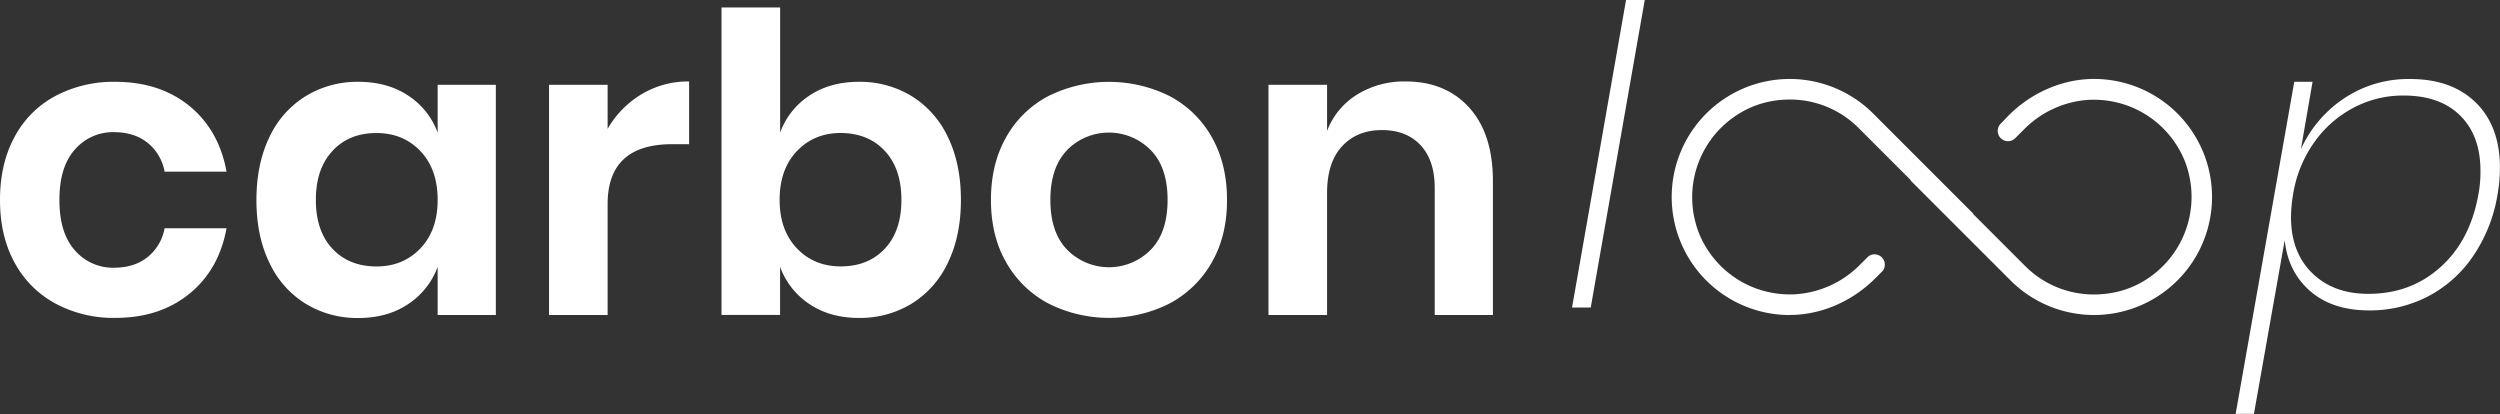 <svg xmlns="http://www.w3.org/2000/svg" viewBox="0 0 1038.96 172.04"><rect x="0" y="0" width="1038.96" height="172.04" fill="#333333" stroke="none"/><defs><style>.cls-1{fill:#fff;}</style></defs><title>logo0</title><g id="Layer_2" data-name="Layer 2"><g id="Layer_1-2" data-name="Layer 1"><path class="cls-1" d="M683.53,0,661.08,127.82h-7.77L675.76,0Z"/><path class="cls-1" d="M1028.94,42.66q10,9.86,10,27.12a66,66,0,0,1-1,11.06,63.87,63.87,0,0,1-10.19,25.65,51.35,51.35,0,0,1-18.83,16.75A52.32,52.32,0,0,1,984.55,129q-15.21,0-24.44-8T949.48,99.84L936.7,172h-7.6L953.46,34h7.6l-4.84,28a50.31,50.31,0,0,1,18-21.16,48.13,48.13,0,0,1,27.38-8Q1018.92,32.82,1028.94,42.66Zm-14.77,68.4q12.34-11,15.81-30.22a51,51,0,0,0,.86-9.85q0-14.67-8.46-23t-23.67-8.29A43.91,43.91,0,0,0,978,44.82a46.48,46.48,0,0,0-16.32,14.43,51.33,51.33,0,0,0-8.72,21.59,61.4,61.4,0,0,0-.86,9.32q0,14.69,8.8,23.32t23.32,8.64Q1001.83,122.12,1014.17,111.06Z"/><path class="cls-1" d="M743.78,130.92a49.05,49.05,0,1,1,34.69-83.73l41.47,41.47.15.36,21.5,21.5a40.26,40.26,0,0,0,28.65,11.86,43,43,0,0,0,8.28-.82A38.55,38.55,0,0,0,892.19,116a40.73,40.73,0,0,0,17.33-44.21,37.69,37.69,0,0,0-4.26-10.34,40.67,40.67,0,0,0-35-20c-1,0-2.09,0-3.1.11a41.44,41.44,0,0,0-26.07,12.28l-3.37,3.36a4.27,4.27,0,1,1-6.05-6L834.73,48c9.58-9.59,22.43-15.13,35.25-15.19a49.05,49.05,0,1,1-34.43,83.73L794.07,75.08l-.14-.36-21.5-21.5a40.26,40.26,0,0,0-28.65-11.86,42.81,42.81,0,0,0-8.28.82,38.71,38.71,0,0,0-13.68,5.61A40.72,40.72,0,0,0,704.5,92a37.62,37.62,0,0,0,4.26,10.35,40.64,40.64,0,0,0,35,20c1.05,0,2.09,0,3.1-.11A41.42,41.42,0,0,0,773,110l3.37-3.37a4.27,4.27,0,0,1,6,6l-3.07,3.06c-9.58,9.6-22.43,15.14-35.25,15.2h-.26Z"/><path class="cls-1" d="M78.68,44Q91,54.06,94.14,71.33H68.4a19.9,19.9,0,0,0-7.08-12q-5.53-4.41-14-4.41a20.87,20.87,0,0,0-16.15,7.17q-6.48,7.17-6.48,21t6.48,21a20.87,20.87,0,0,0,16.15,7.17q8.46,0,14-4.4a19.92,19.92,0,0,0,7.08-12H94.14Q91,112.1,78.68,122.11t-30.83,10a50.89,50.89,0,0,1-24.88-6,41.81,41.81,0,0,1-16.92-17Q0,98.11,0,83.08T6.05,56.91A41.1,41.1,0,0,1,23,39.9,51.52,51.52,0,0,1,47.85,34Q66.33,34,78.68,44Z"/><path class="cls-1" d="M169.62,39.72A31.1,31.1,0,0,1,181.88,55.1V35.23h24.18v95.69H181.88v-20a31.55,31.55,0,0,1-12.26,15.46q-8.64,5.78-20.73,5.78a41.12,41.12,0,0,1-21.76-5.87,39.64,39.64,0,0,1-15.12-17q-5.45-11.15-5.44-26.17T112,56.91a39.58,39.58,0,0,1,15.12-17A41,41,0,0,1,148.89,34Q161,34,169.62,39.72Zm-31.44,23q-6.92,7.42-6.91,20.38t6.91,20.29q6.9,7.35,18.31,7.34,11.06,0,18.22-7.51t7.17-20.12q0-12.78-7.17-20.3t-18.22-7.51Q145.09,55.27,138.18,62.7Z"/><path class="cls-1" d="M266.69,39.12a37.62,37.62,0,0,1,19.69-5.27V59.93H279.3q-26.78,0-26.78,24.87v46.12H228.17V35.23h24.35V53.54A40.07,40.07,0,0,1,266.69,39.12Z"/><path class="cls-1" d="M378.79,39.9a39.68,39.68,0,0,1,15.11,17q5.44,11.15,5.44,26.17t-5.44,26.17a39.74,39.74,0,0,1-15.11,17A41.18,41.18,0,0,1,357,132.13q-12.09,0-20.64-5.78a31.6,31.6,0,0,1-12.17-15.46v20H299.85V3.1h24.36v52a31.14,31.14,0,0,1,12.17-15.38Q344.93,34,357,34A41.09,41.09,0,0,1,378.79,39.9ZM331.2,62.78Q324,70.3,324,83.08q0,12.6,7.17,20.12t18.22,7.51q11.4,0,18.31-7.34t6.91-20.29q0-13-6.91-20.38t-18.31-7.43Q338.37,55.27,331.2,62.78Z"/><path class="cls-1" d="M486,39.9a43,43,0,0,1,17.54,17q6.38,11.15,6.39,26.17t-6.39,26.08a43.75,43.75,0,0,1-17.54,17,56,56,0,0,1-50.26,0,43.66,43.66,0,0,1-17.53-17q-6.39-11.05-6.39-26.08t6.39-26.17a42.9,42.9,0,0,1,17.53-17,56.64,56.64,0,0,1,50.26,0Zm-42.4,22.36q-7.08,7.17-7.08,20.82t7.08,20.81a24.38,24.38,0,0,0,34.54,0q7.08-7.17,7.09-20.81T478.1,62.26a24.41,24.41,0,0,0-34.54,0Z"/><path class="cls-1" d="M610.59,44.73q9.84,10.89,9.84,30.57v55.62H596.25V78.07q0-11.4-5.87-17.71t-16.07-6.3q-10.37,0-16.58,6.74t-6.22,19.34v50.78H527.16V35.23h24.35V54.4A30.5,30.5,0,0,1,564,39.29a37.18,37.18,0,0,1,20.12-5.44Q600.74,33.85,610.59,44.73Z"/></g></g></svg>